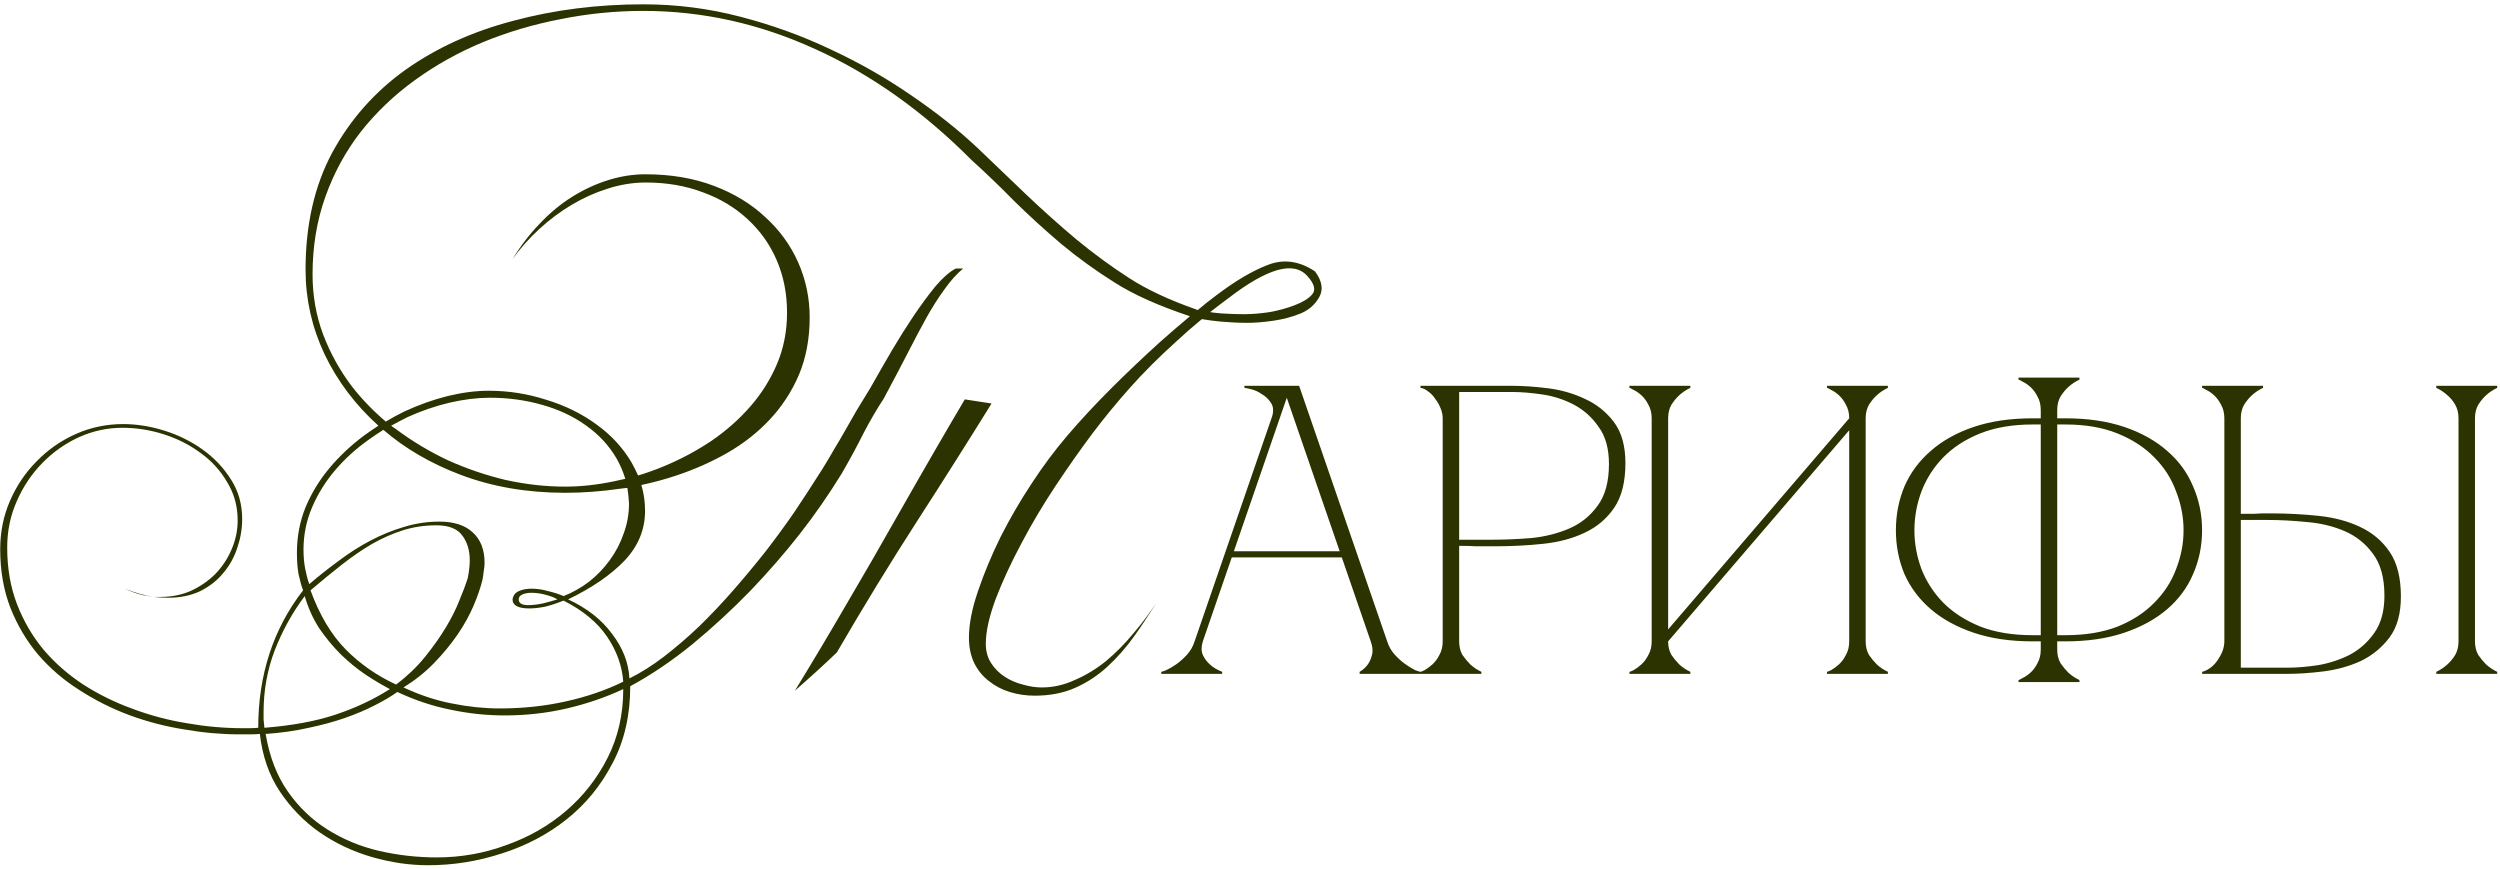 <?xml version="1.0" encoding="UTF-8"?> <svg xmlns="http://www.w3.org/2000/svg" width="486" height="169" viewBox="0 0 486 169" fill="none"> <path d="M255.64 52.76C257.027 54.627 257.293 56.307 256.44 57.8C255.587 59.293 254.333 60.36 252.68 61C251.08 61.64 249.347 62.093 247.48 62.36C245.613 62.627 243.96 62.76 242.52 62.76C240.867 62.76 239.133 62.68 237.32 62.52C236.147 62.413 234.92 62.253 233.64 62.04C231.88 63.48 230.173 64.973 228.52 66.52C225.267 69.453 222.333 72.387 219.72 75.32C217.107 78.253 214.653 81.24 212.36 84.28C210.12 87.267 207.773 90.6 205.32 94.28C202.867 97.96 200.627 101.72 198.6 105.56C196.573 109.347 194.893 112.973 193.56 116.44C192.28 119.907 191.64 122.813 191.64 125.16C191.64 126.6 191.987 127.853 192.68 128.92C193.373 129.987 194.253 130.867 195.32 131.56C196.387 132.253 197.56 132.76 198.84 133.08C200.12 133.453 201.347 133.64 202.52 133.64C204.707 133.64 206.84 133.16 208.92 132.2C211.053 131.293 213.08 130.067 215 128.52C216.92 126.92 218.733 125.08 220.44 123C221.987 121.187 223.427 119.267 224.76 117.24C223.373 119.48 221.96 121.613 220.52 123.64C218.92 125.88 217.16 127.88 215.24 129.64C213.373 131.347 211.293 132.707 209 133.72C206.707 134.733 204.093 135.24 201.16 135.24C199.453 135.24 197.827 135 196.28 134.52C194.733 134.04 193.373 133.32 192.2 132.36C191.027 131.453 190.093 130.307 189.4 128.92C188.707 127.48 188.36 125.827 188.36 123.96C188.36 121.347 188.947 118.333 190.12 114.92C191.293 111.453 192.76 107.933 194.52 104.36C196.333 100.787 198.333 97.347 200.52 94.04C202.707 90.68 205.053 87.533 207.56 84.6C210.12 81.613 212.893 78.627 215.88 75.64C218.92 72.6 222.147 69.533 225.56 66.44C227.427 64.787 229.347 63.133 231.32 61.48C225.24 59.453 220.36 57.267 216.68 54.92C212.947 52.573 209.48 50.067 206.28 47.4C203.08 44.68 200.067 41.933 197.24 39.16C194.467 36.333 191.693 33.667 188.92 31.16C179.48 21.667 169.347 14.467 158.52 9.56C147.693 4.6 136.547 2.12 125.08 2.12C119.64 2.12 114.28 2.653 109 3.72C103.72 4.733 98.68 6.227 93.88 8.2C89.133 10.173 84.733 12.627 80.68 15.56C76.627 18.493 73.107 21.853 70.12 25.64C67.187 29.427 64.893 33.64 63.24 38.28C61.587 42.92 60.76 47.933 60.76 53.32C60.76 57.48 61.453 61.4 62.84 65.08C64.227 68.707 66.093 72.067 68.44 75.16C70.36 77.613 72.547 79.88 75 81.96C76.227 81.213 77.453 80.547 78.68 79.96C81.453 78.68 84.227 77.693 87 77C89.827 76.307 92.493 75.96 95 75.96C98.84 75.96 102.573 76.547 106.2 77.72C109.88 78.84 113.133 80.44 115.96 82.52C118.787 84.547 121.053 87 122.76 89.88C123.24 90.733 123.667 91.587 124.04 92.44C125.8 91.907 127.507 91.293 129.16 90.6C132.36 89.267 135.4 87.64 138.28 85.72C141.16 83.747 143.693 81.507 145.88 79C148.067 76.493 149.8 73.72 151.08 70.68C152.36 67.64 153 64.333 153 60.76C153 57.08 152.333 53.693 151 50.6C149.667 47.507 147.773 44.84 145.32 42.6C142.92 40.36 140.04 38.627 136.68 37.4C133.32 36.12 129.613 35.48 125.56 35.48C123.053 35.48 120.573 35.88 118.12 36.68C115.72 37.427 113.4 38.467 111.16 39.8C108.92 41.133 106.813 42.707 104.84 44.52C102.867 46.333 101.133 48.28 99.64 50.36C101.24 47.747 103.027 45.427 105 43.4C106.973 41.32 109.08 39.587 111.32 38.2C113.56 36.813 115.88 35.747 118.28 35C120.68 34.253 123.08 33.88 125.48 33.88C130.387 33.88 134.813 34.627 138.76 36.12C142.707 37.613 146.04 39.64 148.76 42.2C151.533 44.707 153.667 47.64 155.16 51C156.653 54.36 157.4 57.933 157.4 61.72C157.4 65.827 156.707 69.533 155.32 72.84C153.933 76.093 152.04 79 149.64 81.56C147.293 84.067 144.547 86.227 141.4 88.04C138.307 89.8 135 91.267 131.48 92.44C129.24 93.187 126.973 93.8 124.68 94.28C125.16 95.88 125.4 97.56 125.4 99.32C125.4 102.947 124.067 106.173 121.4 109C118.733 111.773 115.08 114.28 110.44 116.52C114.12 118.227 116.973 120.467 119 123.24C121.08 125.96 122.2 128.84 122.36 131.88C124.547 130.813 126.787 129.4 129.08 127.64C131.373 125.88 133.667 123.907 135.96 121.72C138.253 119.48 140.493 117.107 142.68 114.6C144.867 112.093 146.947 109.587 148.92 107.08C150.893 104.52 152.707 102.04 154.36 99.64C156.013 97.187 157.853 94.36 159.88 91.16C160.68 89.88 161.427 88.627 162.12 87.4C162.867 86.173 163.587 84.947 164.28 83.72C165.027 82.44 165.773 81.133 166.52 79.8C167.32 78.467 168.2 77.027 169.16 75.48C170.76 72.653 172.2 70.147 173.48 67.96C174.813 65.72 176.173 63.56 177.56 61.48C179 59.347 180.413 57.427 181.8 55.72C183.24 54.013 184.573 52.84 185.8 52.2H187.24C186.013 53.213 184.813 54.547 183.64 56.2C182.467 57.8 181.293 59.64 180.12 61.72C179 63.747 177.827 65.96 176.6 68.36C175.373 70.76 173.773 73.8 171.8 77.48C170.467 79.507 169.16 81.747 167.88 84.2C166.653 86.653 165.24 89.267 163.64 92.04C161.08 96.2 158.36 100.12 155.48 103.8C152.6 107.48 149.4 111.16 145.88 114.84C142.36 118.467 138.6 121.933 134.6 125.24C130.6 128.493 126.573 131.213 122.52 133.4C122.52 139.053 121.373 144.04 119.08 148.36C116.84 152.68 113.88 156.307 110.2 159.24C106.52 162.173 102.333 164.387 97.64 165.88C92.947 167.427 88.147 168.2 83.24 168.2C79.613 168.2 75.96 167.667 72.28 166.6C68.6 165.533 65.213 163.933 62.12 161.8C59.08 159.667 56.493 157 54.36 153.8C52.28 150.653 51 146.947 50.52 142.68C49.88 142.733 49.213 142.76 48.52 142.76H46.6C43.08 142.76 39.48 142.44 35.8 141.8C32.12 141.213 28.547 140.28 25.08 139C21.667 137.72 18.44 136.093 15.4 134.12C12.36 132.2 9.693 129.907 7.4 127.24C5.16 124.573 3.373 121.56 2.04 118.2C0.707 114.787 0.04 110.973 0.04 106.76C0.04 103.4 0.68 100.253 1.96 97.32C3.24 94.387 4.973 91.827 7.16 89.64C9.347 87.4 11.88 85.64 14.76 84.36C17.64 83.08 20.707 82.44 23.96 82.44C26.573 82.44 29.24 82.867 31.96 83.72C34.68 84.573 37.16 85.8 39.4 87.4C41.64 89 43.48 90.947 44.92 93.24C46.36 95.48 47.08 98.04 47.08 100.92C47.08 102.787 46.76 104.653 46.12 106.52C45.533 108.333 44.627 109.96 43.4 111.4C42.227 112.84 40.733 114.013 38.92 114.92C37.107 115.773 35.027 116.2 32.68 116.2C31.773 116.2 30.84 116.147 29.88 116.04C30.36 116.04 30.813 116.04 31.24 116.04C33.373 116.04 35.347 115.64 37.16 114.84C38.973 113.987 40.547 112.893 41.88 111.56C43.213 110.173 44.253 108.6 45 106.84C45.8 105.027 46.2 103.133 46.2 101.16C46.2 98.44 45.533 95.987 44.2 93.8C42.92 91.56 41.213 89.667 39.08 88.12C36.947 86.52 34.547 85.293 31.88 84.44C29.213 83.587 26.52 83.16 23.8 83.16C20.867 83.16 18.04 83.773 15.32 85C12.653 86.227 10.28 87.907 8.2 90.04C6.12 92.173 4.467 94.653 3.24 97.48C2.013 100.253 1.4 103.24 1.4 106.44C1.4 110.493 2.04 114.173 3.32 117.48C4.6 120.787 6.333 123.747 8.52 126.36C10.707 128.92 13.267 131.16 16.2 133.08C19.187 135 22.387 136.573 25.8 137.8C29.213 139.08 32.733 140.013 36.36 140.6C39.987 141.24 43.587 141.56 47.16 141.56H48.6C49.08 141.56 49.613 141.533 50.2 141.48C50.2 131.187 53.107 122.28 58.92 114.76C58.6 113.907 58.307 112.867 58.04 111.64C57.827 110.413 57.72 109.027 57.72 107.48C57.72 104.333 58.28 101.373 59.4 98.6C60.573 95.827 62.12 93.293 64.04 91C66.013 88.653 68.253 86.547 70.76 84.68C71.72 83.987 72.653 83.347 73.56 82.76L73.48 82.68C69.053 78.68 65.587 74.067 63.08 68.84C60.627 63.613 59.4 58.147 59.4 52.44C59.4 43.693 61.133 36.093 64.6 29.64C68.12 23.187 72.867 17.827 78.84 13.56C84.867 9.293 91.853 6.12 99.8 4.04C107.747 1.907 116.173 0.84 125.08 0.84C131.48 0.84 137.747 1.64 143.88 3.24C150.067 4.84 155.96 6.973 161.56 9.64C167.16 12.253 172.387 15.24 177.24 18.6C182.093 21.907 186.387 25.32 190.12 28.84C193.267 31.827 196.413 34.84 199.56 37.88C202.76 40.92 206.013 43.827 209.32 46.6C212.627 49.32 216.013 51.8 219.48 54.04C222.947 56.28 227.267 58.307 232.44 60.12C232.547 60.173 232.68 60.227 232.84 60.28C233.96 59.32 235.133 58.387 236.36 57.48C240.147 54.6 243.533 52.6 246.52 51.48C249.56 50.307 252.6 50.733 255.64 52.76ZM122.28 97.88C122.227 96.813 122.12 95.8 121.96 94.84C121.533 94.893 121.08 94.947 120.6 95C116.92 95.533 113.347 95.8 109.88 95.8C102.467 95.8 95.667 94.627 89.48 92.28C83.72 90.093 78.733 87.187 74.52 83.56C73.507 84.2 72.52 84.867 71.56 85.56C69.16 87.267 67.027 89.213 65.16 91.4C63.293 93.587 61.8 95.987 60.68 98.6C59.56 101.213 59 103.96 59 106.84C59 108.173 59.107 109.4 59.32 110.52C59.533 111.64 59.8 112.653 60.12 113.56C61.987 111.96 63.907 110.44 65.88 109C67.853 107.507 69.907 106.2 72.04 105.08C74.173 103.96 76.333 103.08 78.52 102.44C80.76 101.747 83.053 101.4 85.4 101.4C88.227 101.4 90.387 102.093 91.88 103.48C93.427 104.867 94.2 106.84 94.2 109.4C94.2 109.933 94.147 110.467 94.04 111C93.987 111.533 93.907 112.093 93.8 112.68C93.427 114.227 92.84 115.933 92.04 117.8C91.24 119.667 90.2 121.533 88.92 123.4C87.64 125.267 86.12 127.107 84.36 128.92C82.653 130.68 80.68 132.253 78.44 133.64C81.64 135.133 84.787 136.173 87.88 136.76C91.027 137.4 94.12 137.72 97.16 137.72C101.64 137.72 105.907 137.267 109.96 136.36C114.067 135.453 117.8 134.173 121.16 132.52C120.947 129.48 119.907 126.573 118.04 123.8C116.173 121.027 113.347 118.68 109.56 116.76C108.227 117.293 107 117.693 105.88 117.96C104.76 118.173 103.773 118.28 102.92 118.28C100.733 118.28 99.64 117.693 99.64 116.52C99.747 115.773 100.147 115.24 100.84 114.92C101.533 114.6 102.36 114.44 103.32 114.44C104.387 114.44 105.48 114.6 106.6 114.92C107.72 115.187 108.707 115.507 109.56 115.88C111.32 115.187 112.973 114.253 114.52 113.08C116.067 111.853 117.4 110.467 118.52 108.92C119.693 107.32 120.6 105.587 121.24 103.72C121.933 101.853 122.28 99.907 122.28 97.88ZM121.16 133.96C117.747 135.56 114.093 136.813 110.2 137.72C106.307 138.627 102.28 139.08 98.12 139.08C94.6 139.08 91.08 138.707 87.56 137.96C84.093 137.267 80.653 136.12 77.24 134.52C75.96 135.427 74.467 136.307 72.76 137.16C71.107 138.013 69.213 138.813 67.08 139.56C64.947 140.307 62.6 140.947 60.04 141.48C57.48 142.067 54.68 142.467 51.64 142.68C52.387 147.107 53.827 150.84 55.96 153.88C58.093 156.92 60.653 159.373 63.64 161.24C66.68 163.16 70.013 164.547 73.64 165.4C77.32 166.253 81.08 166.68 84.92 166.68C89.613 166.68 94.12 165.88 98.44 164.28C102.813 162.733 106.68 160.52 110.04 157.64C113.4 154.76 116.093 151.32 118.12 147.32C120.147 143.32 121.16 138.867 121.16 133.96ZM91.32 108.92C91.32 107 90.84 105.4 89.88 104.12C88.92 102.787 87.24 102.12 84.84 102.12C82.547 102.12 80.387 102.44 78.36 103.08C76.333 103.72 74.333 104.6 72.36 105.72C70.44 106.84 68.493 108.173 66.52 109.72C64.547 111.267 62.493 112.947 60.36 114.76C62.12 119.56 64.387 123.373 67.16 126.2C69.933 129.027 73.213 131.32 77 133.08C79.187 131.427 81.053 129.64 82.6 127.72C84.2 125.747 85.56 123.827 86.68 121.96C87.8 120.093 88.68 118.333 89.32 116.68C90.013 115.027 90.547 113.613 90.92 112.44C91.187 111.107 91.32 109.933 91.32 108.92ZM79.24 81.08C78.173 81.613 77.107 82.173 76.04 82.76C76.307 82.973 76.573 83.16 76.84 83.32C80.04 85.72 83.453 87.773 87.08 89.48C90.76 91.133 94.52 92.413 98.36 93.32C102.253 94.173 106.093 94.6 109.88 94.6C112.92 94.6 116.093 94.253 119.4 93.56C120.147 93.4 120.867 93.24 121.56 93.08C121.133 91.693 120.573 90.387 119.88 89.16C118.387 86.6 116.387 84.44 113.88 82.68C111.427 80.92 108.573 79.587 105.32 78.68C102.12 77.773 98.76 77.32 95.24 77.32C92.787 77.32 90.173 77.64 87.4 78.28C84.68 78.92 81.96 79.853 79.24 81.08ZM75.8 133.96C74.36 133.213 72.787 132.28 71.08 131.16C69.427 130.04 67.827 128.733 66.28 127.24C64.733 125.693 63.32 123.987 62.04 122.12C60.813 120.2 59.88 118.12 59.24 115.88C56.84 119.08 54.893 122.6 53.4 126.44C51.96 130.227 51.24 134.227 51.24 138.44C51.24 138.973 51.24 139.453 51.24 139.88C51.293 140.36 51.347 140.893 51.4 141.48C56.787 141.053 61.4 140.2 65.24 138.92C69.08 137.64 72.6 135.987 75.8 133.96ZM162.68 126.84C160.227 129.187 157.507 131.667 154.52 134.28C157.987 128.627 161.373 122.947 164.68 117.24C168.04 111.533 171.133 106.173 173.96 101.16C176.84 96.093 179.453 91.533 181.8 87.48C184.147 83.427 186.067 80.147 187.56 77.64L192.76 78.44C188.333 85.587 183.507 93.213 178.28 101.32C173.053 109.427 167.853 117.933 162.68 126.84ZM238.92 57.88C237.693 58.787 236.467 59.72 235.24 60.68C235.933 60.787 236.627 60.867 237.32 60.92C239.027 61.027 240.493 61.08 241.72 61.08C243.32 61.08 245 60.947 246.76 60.68C248.573 60.36 250.227 59.907 251.72 59.32C253.267 58.733 254.387 58.04 255.08 57.24C255.827 56.387 255.533 55.213 254.2 53.72C252.867 52.173 250.893 51.773 248.28 52.52C245.72 53.267 242.6 55.053 238.92 57.88ZM108.36 116.52C107.88 116.2 107.133 115.907 106.12 115.64C105.16 115.373 104.227 115.24 103.32 115.24C102.627 115.24 102.04 115.347 101.56 115.56C101.08 115.773 100.84 116.093 100.84 116.52C100.84 117.267 101.453 117.64 102.68 117.64C103.48 117.64 104.413 117.533 105.48 117.32C106.547 117.053 107.507 116.787 108.36 116.52ZM27.88 115.72C26.707 115.453 25.507 115.027 24.28 114.44C26.253 115.24 28.12 115.773 29.88 116.04C29.24 115.933 28.573 115.827 27.88 115.72ZM224.76 117.24L225.24 116.44L224.76 117.24ZM249.35 75H252.55L269.67 124.68H266.47L249.35 75ZM232.23 124.68L249.35 75H250.95L233.83 124.68H232.23ZM233.83 124.68C233.51 125.693 233.51 126.573 233.83 127.32C234.15 128.013 234.603 128.627 235.19 129.16C235.83 129.747 236.63 130.227 237.59 130.6V131H225.75V130.6C225.857 130.6 226.177 130.493 226.71 130.28C227.297 130.013 227.937 129.64 228.63 129.16C229.323 128.68 230.017 128.067 230.71 127.32C231.403 126.573 231.91 125.693 232.23 124.68H233.83ZM269.67 124.68C269.99 125.693 270.497 126.573 271.19 127.32C271.883 128.067 272.577 128.68 273.27 129.16C273.963 129.64 274.577 130.013 275.11 130.28C275.697 130.493 276.043 130.6 276.15 130.6V131H264.31V130.6C264.95 130.227 265.483 129.747 265.91 129.16C266.283 128.627 266.55 128.013 266.71 127.32C266.923 126.573 266.843 125.693 266.47 124.68H269.67ZM239.11 107.16H261.11V108.36H239.11V107.16ZM247.19 81.32C247.617 80.093 247.59 79.107 247.11 78.36C246.63 77.613 246.017 77.027 245.27 76.6C244.577 76.12 243.857 75.8 243.11 75.64C242.417 75.48 242.017 75.4 241.91 75.4V75H250.95L247.19 81.32ZM283.661 124.68C283.661 125.693 283.874 126.573 284.301 127.32C284.781 128.013 285.287 128.627 285.821 129.16C286.461 129.747 287.181 130.227 287.981 130.6V131H276.141V130.6C276.247 130.6 276.514 130.493 276.941 130.28C277.421 130.013 277.927 129.64 278.461 129.16C278.994 128.68 279.447 128.067 279.821 127.32C280.247 126.573 280.461 125.693 280.461 124.68V81.32C280.461 80.68 280.327 80.04 280.061 79.4C279.794 78.707 279.447 78.093 279.021 77.56C278.647 76.973 278.194 76.493 277.661 76.12C277.127 75.693 276.621 75.453 276.141 75.4V75H293.901C296.034 75 298.381 75.16 300.941 75.48C303.501 75.8 305.901 76.493 308.141 77.56C310.381 78.573 312.247 80.067 313.741 82.04C315.234 84.013 315.981 86.68 315.981 90.04C315.981 93.667 315.261 96.547 313.821 98.68C312.381 100.813 310.461 102.44 308.061 103.56C305.714 104.68 303.021 105.4 299.981 105.72C296.941 106.04 293.821 106.2 290.621 106.2C290.621 106.2 290.221 106.2 289.421 106.2C288.674 106.2 287.847 106.2 286.941 106.2C286.034 106.147 285.234 106.12 284.541 106.12C283.847 106.12 283.554 106.12 283.661 106.12V124.68ZM283.661 104.92H290.061C292.461 104.92 294.994 104.813 297.661 104.6C300.327 104.333 302.781 103.72 305.021 102.76C307.261 101.8 309.101 100.333 310.541 98.36C312.034 96.387 312.781 93.667 312.781 90.2C312.781 87.213 312.114 84.813 310.781 83C309.501 81.133 307.901 79.693 305.981 78.68C304.061 77.667 302.007 77 299.821 76.68C297.634 76.36 295.661 76.2 293.901 76.2H283.661V104.92ZM362.686 124.68C362.686 125.693 362.899 126.573 363.326 127.32C363.806 128.013 364.312 128.627 364.846 129.16C365.486 129.747 366.206 130.227 367.006 130.6V131H355.166V130.6C355.272 130.6 355.539 130.493 355.966 130.28C356.446 130.013 356.952 129.64 357.486 129.16C358.019 128.68 358.472 128.067 358.846 127.32C359.272 126.573 359.486 125.693 359.486 124.68V83.64L324.286 124.68C324.286 125.693 324.499 126.573 324.926 127.32C325.406 128.013 325.912 128.627 326.446 129.16C327.086 129.747 327.806 130.227 328.606 130.6V131H316.766V130.6C316.872 130.6 317.139 130.493 317.566 130.28C318.046 130.013 318.552 129.64 319.086 129.16C319.619 128.68 320.072 128.067 320.446 127.32C320.872 126.573 321.086 125.693 321.086 124.68V81.32C321.086 80.307 320.872 79.427 320.446 78.68C320.072 77.933 319.619 77.32 319.086 76.84C318.552 76.36 318.046 76.013 317.566 75.8C317.139 75.533 316.872 75.4 316.766 75.4V75H328.606V75.4C327.806 75.773 327.086 76.253 326.446 76.84C325.912 77.32 325.406 77.933 324.926 78.68C324.499 79.427 324.286 80.307 324.286 81.32V122.36L359.486 81.32C359.486 80.307 359.272 79.427 358.846 78.68C358.472 77.933 358.019 77.32 357.486 76.84C356.952 76.36 356.446 76.013 355.966 75.8C355.539 75.533 355.272 75.4 355.166 75.4V75H367.006V75.4C366.206 75.773 365.486 76.253 364.846 76.84C364.312 77.32 363.806 77.933 363.326 78.68C362.899 79.427 362.686 80.307 362.686 81.32V124.68ZM368.562 103.08C368.562 100.04 369.123 97.187 370.243 94.52C371.416 91.853 373.123 89.56 375.363 87.64C377.603 85.667 380.376 84.12 383.683 83C386.989 81.88 390.803 81.32 395.123 81.32H396.723V79.72C396.723 78.707 396.509 77.827 396.083 77.08C395.709 76.333 395.256 75.72 394.723 75.24C394.189 74.76 393.683 74.413 393.203 74.2C392.776 73.933 392.509 73.8 392.403 73.8V73.4H404.243V73.8C403.443 74.173 402.723 74.653 402.083 75.24C401.549 75.72 401.043 76.333 400.563 77.08C400.136 77.827 399.923 78.707 399.923 79.72V81.32H401.523C405.843 81.32 409.656 81.88 412.963 83C416.269 84.12 419.043 85.667 421.283 87.64C423.523 89.56 425.203 91.853 426.323 94.52C427.496 97.187 428.083 100.04 428.083 103.08C428.083 106.12 427.496 108.973 426.323 111.64C425.203 114.253 423.523 116.52 421.283 118.44C419.043 120.36 416.269 121.88 412.963 123C409.656 124.12 405.843 124.68 401.523 124.68H399.923V126.28C399.923 127.293 400.136 128.173 400.563 128.92C401.043 129.613 401.549 130.227 402.083 130.76C402.723 131.347 403.443 131.827 404.243 132.2V132.6H392.403V132.2C392.509 132.2 392.776 132.067 393.203 131.8C393.683 131.587 394.189 131.24 394.723 130.76C395.256 130.28 395.709 129.667 396.083 128.92C396.509 128.173 396.723 127.293 396.723 126.28V124.68H395.123C390.803 124.68 386.989 124.12 383.683 123C380.376 121.88 377.603 120.36 375.363 118.44C373.123 116.52 371.416 114.253 370.243 111.64C369.123 108.973 368.562 106.12 368.562 103.08ZM396.723 123.48V82.52H395.123C391.229 82.52 387.816 83.107 384.883 84.28C382.003 85.453 379.629 87 377.763 88.92C375.896 90.84 374.483 93.053 373.523 95.56C372.616 98.013 372.163 100.52 372.163 103.08C372.163 105.64 372.616 108.147 373.523 110.6C374.483 113.053 375.896 115.24 377.763 117.16C379.683 119.08 382.083 120.627 384.963 121.8C387.843 122.92 391.229 123.48 395.123 123.48H396.723ZM424.483 103.08C424.483 100.52 424.003 98.013 423.043 95.56C422.136 93.053 420.723 90.84 418.803 88.92C416.936 87 414.563 85.453 411.683 84.28C408.803 83.107 405.416 82.52 401.523 82.52H399.923V123.48H401.523C405.416 123.48 408.803 122.92 411.683 121.8C414.563 120.627 416.936 119.08 418.803 117.16C420.723 115.24 422.136 113.053 423.043 110.6C424.003 108.147 424.483 105.64 424.483 103.08ZM481.134 124.68C481.134 125.693 481.347 126.573 481.774 127.32C482.254 128.013 482.76 128.627 483.294 129.16C483.934 129.747 484.654 130.227 485.454 130.6V131H473.614V130.6C474.414 130.227 475.134 129.747 475.774 129.16C476.36 128.627 476.867 128.013 477.294 127.32C477.72 126.573 477.934 125.693 477.934 124.68V81.32C477.934 80.307 477.72 79.427 477.294 78.68C476.867 77.933 476.36 77.32 475.774 76.84C475.134 76.253 474.414 75.773 473.614 75.4V75H485.454V75.4C484.654 75.773 483.934 76.253 483.294 76.84C482.76 77.32 482.254 77.933 481.774 78.68C481.347 79.427 481.134 80.307 481.134 81.32V124.68ZM432.414 81.32C432.414 80.307 432.2 79.427 431.774 78.68C431.4 77.933 430.947 77.32 430.414 76.84C429.88 76.36 429.374 76.013 428.894 75.8C428.467 75.533 428.2 75.4 428.094 75.4V75H439.934V75.4C439.134 75.773 438.414 76.253 437.774 76.84C437.24 77.32 436.734 77.933 436.254 78.68C435.827 79.427 435.614 80.307 435.614 81.32V99.88C435.507 99.88 435.72 99.88 436.254 99.88C436.84 99.88 437.507 99.88 438.254 99.88C439 99.827 439.694 99.8 440.334 99.8C441.027 99.8 441.374 99.8 441.374 99.8C444.574 99.8 447.694 99.96 450.734 100.28C453.774 100.6 456.467 101.32 458.814 102.44C461.214 103.56 463.134 105.187 464.574 107.32C466.014 109.453 466.734 112.333 466.734 115.96C466.734 119.32 465.987 121.987 464.494 123.96C463 125.933 461.134 127.453 458.894 128.52C456.654 129.533 454.254 130.2 451.694 130.52C449.134 130.84 446.787 131 444.654 131H428.094V130.6C428.574 130.493 429.08 130.253 429.614 129.88C430.147 129.507 430.6 129.053 430.974 128.52C431.4 127.933 431.747 127.32 432.014 126.68C432.28 125.987 432.414 125.32 432.414 124.68V81.32ZM444.654 129.8C446.414 129.8 448.387 129.64 450.574 129.32C452.76 128.947 454.814 128.28 456.734 127.32C458.654 126.307 460.254 124.893 461.534 123.08C462.867 121.213 463.534 118.787 463.534 115.8C463.534 112.333 462.787 109.613 461.294 107.64C459.854 105.667 458.014 104.2 455.774 103.24C453.534 102.28 451.08 101.693 448.414 101.48C445.747 101.213 443.214 101.08 440.814 101.08H435.614V129.8H444.654Z" fill="#2C3300"></path> </svg> 